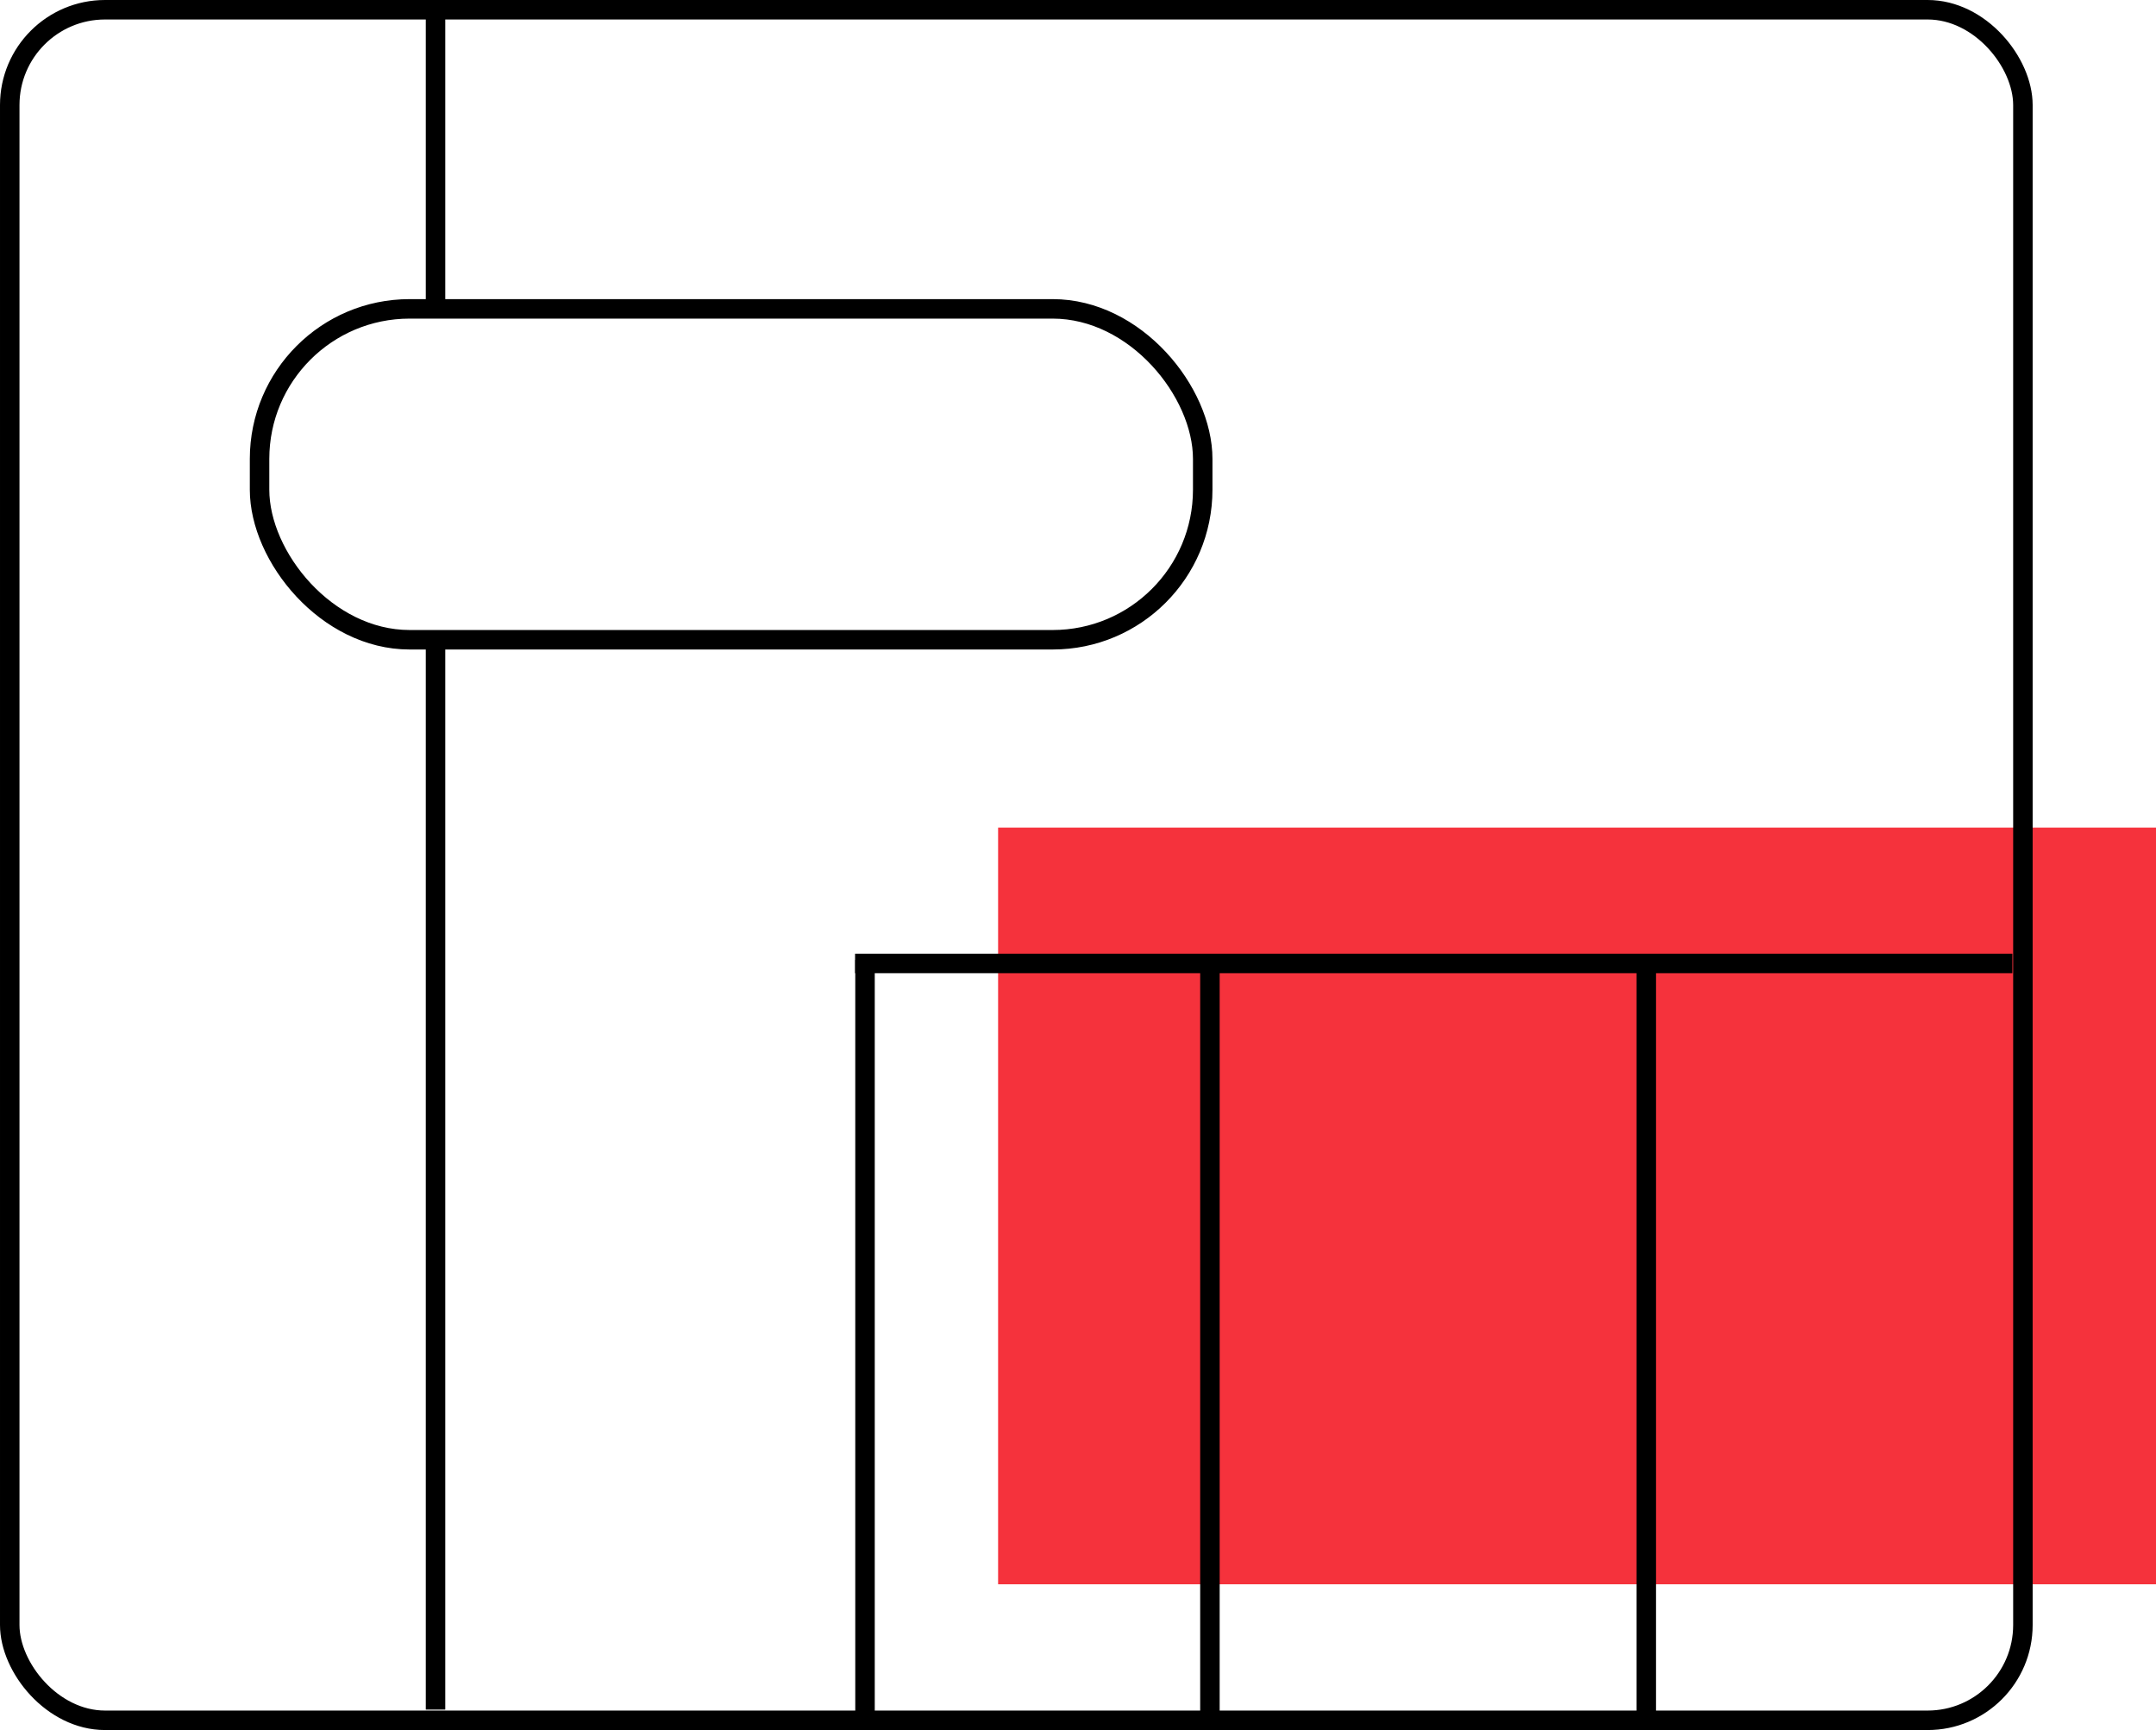 <svg id="Ebene_1" data-name="Ebene 1" xmlns="http://www.w3.org/2000/svg" width="110.64" height="88.78" viewBox="0 0 110.64 88.78"><rect id="background" x="51.22" y="42.47" width="59.42" height="38.83" style="fill:#f5323c"/><rect x="0.5" y="0.5" width="103.31" height="87.78" rx="4.89" style="fill:none;stroke:#000;stroke-miterlimit:10"/><rect x="13.32" y="15.85" width="48.4" height="16.98" rx="7.7" style="fill:none;stroke:#000;stroke-miterlimit:10"/><line x1="22.35" y1="32.83" x2="22.35" y2="87.73" style="fill:none;stroke:#000;stroke-miterlimit:10"/><line x1="44.39" y1="49.26" x2="44.39" y2="87.91" style="fill:none;stroke:#000;stroke-miterlimit:10"/><line x1="62.09" y1="49.26" x2="62.09" y2="87.91" style="fill:none;stroke:#000;stroke-miterlimit:10"/><line x1="84.48" y1="49.26" x2="84.48" y2="87.91" style="fill:none;stroke:#000;stroke-miterlimit:10"/><line x1="103.27" y1="49.44" x2="43.88" y2="49.44" style="fill:none;stroke:#000;stroke-miterlimit:10"/><line x1="22.35" y1="0.5" x2="22.35" y2="15.85" style="fill:none;stroke:#000;stroke-miterlimit:10"/></svg>